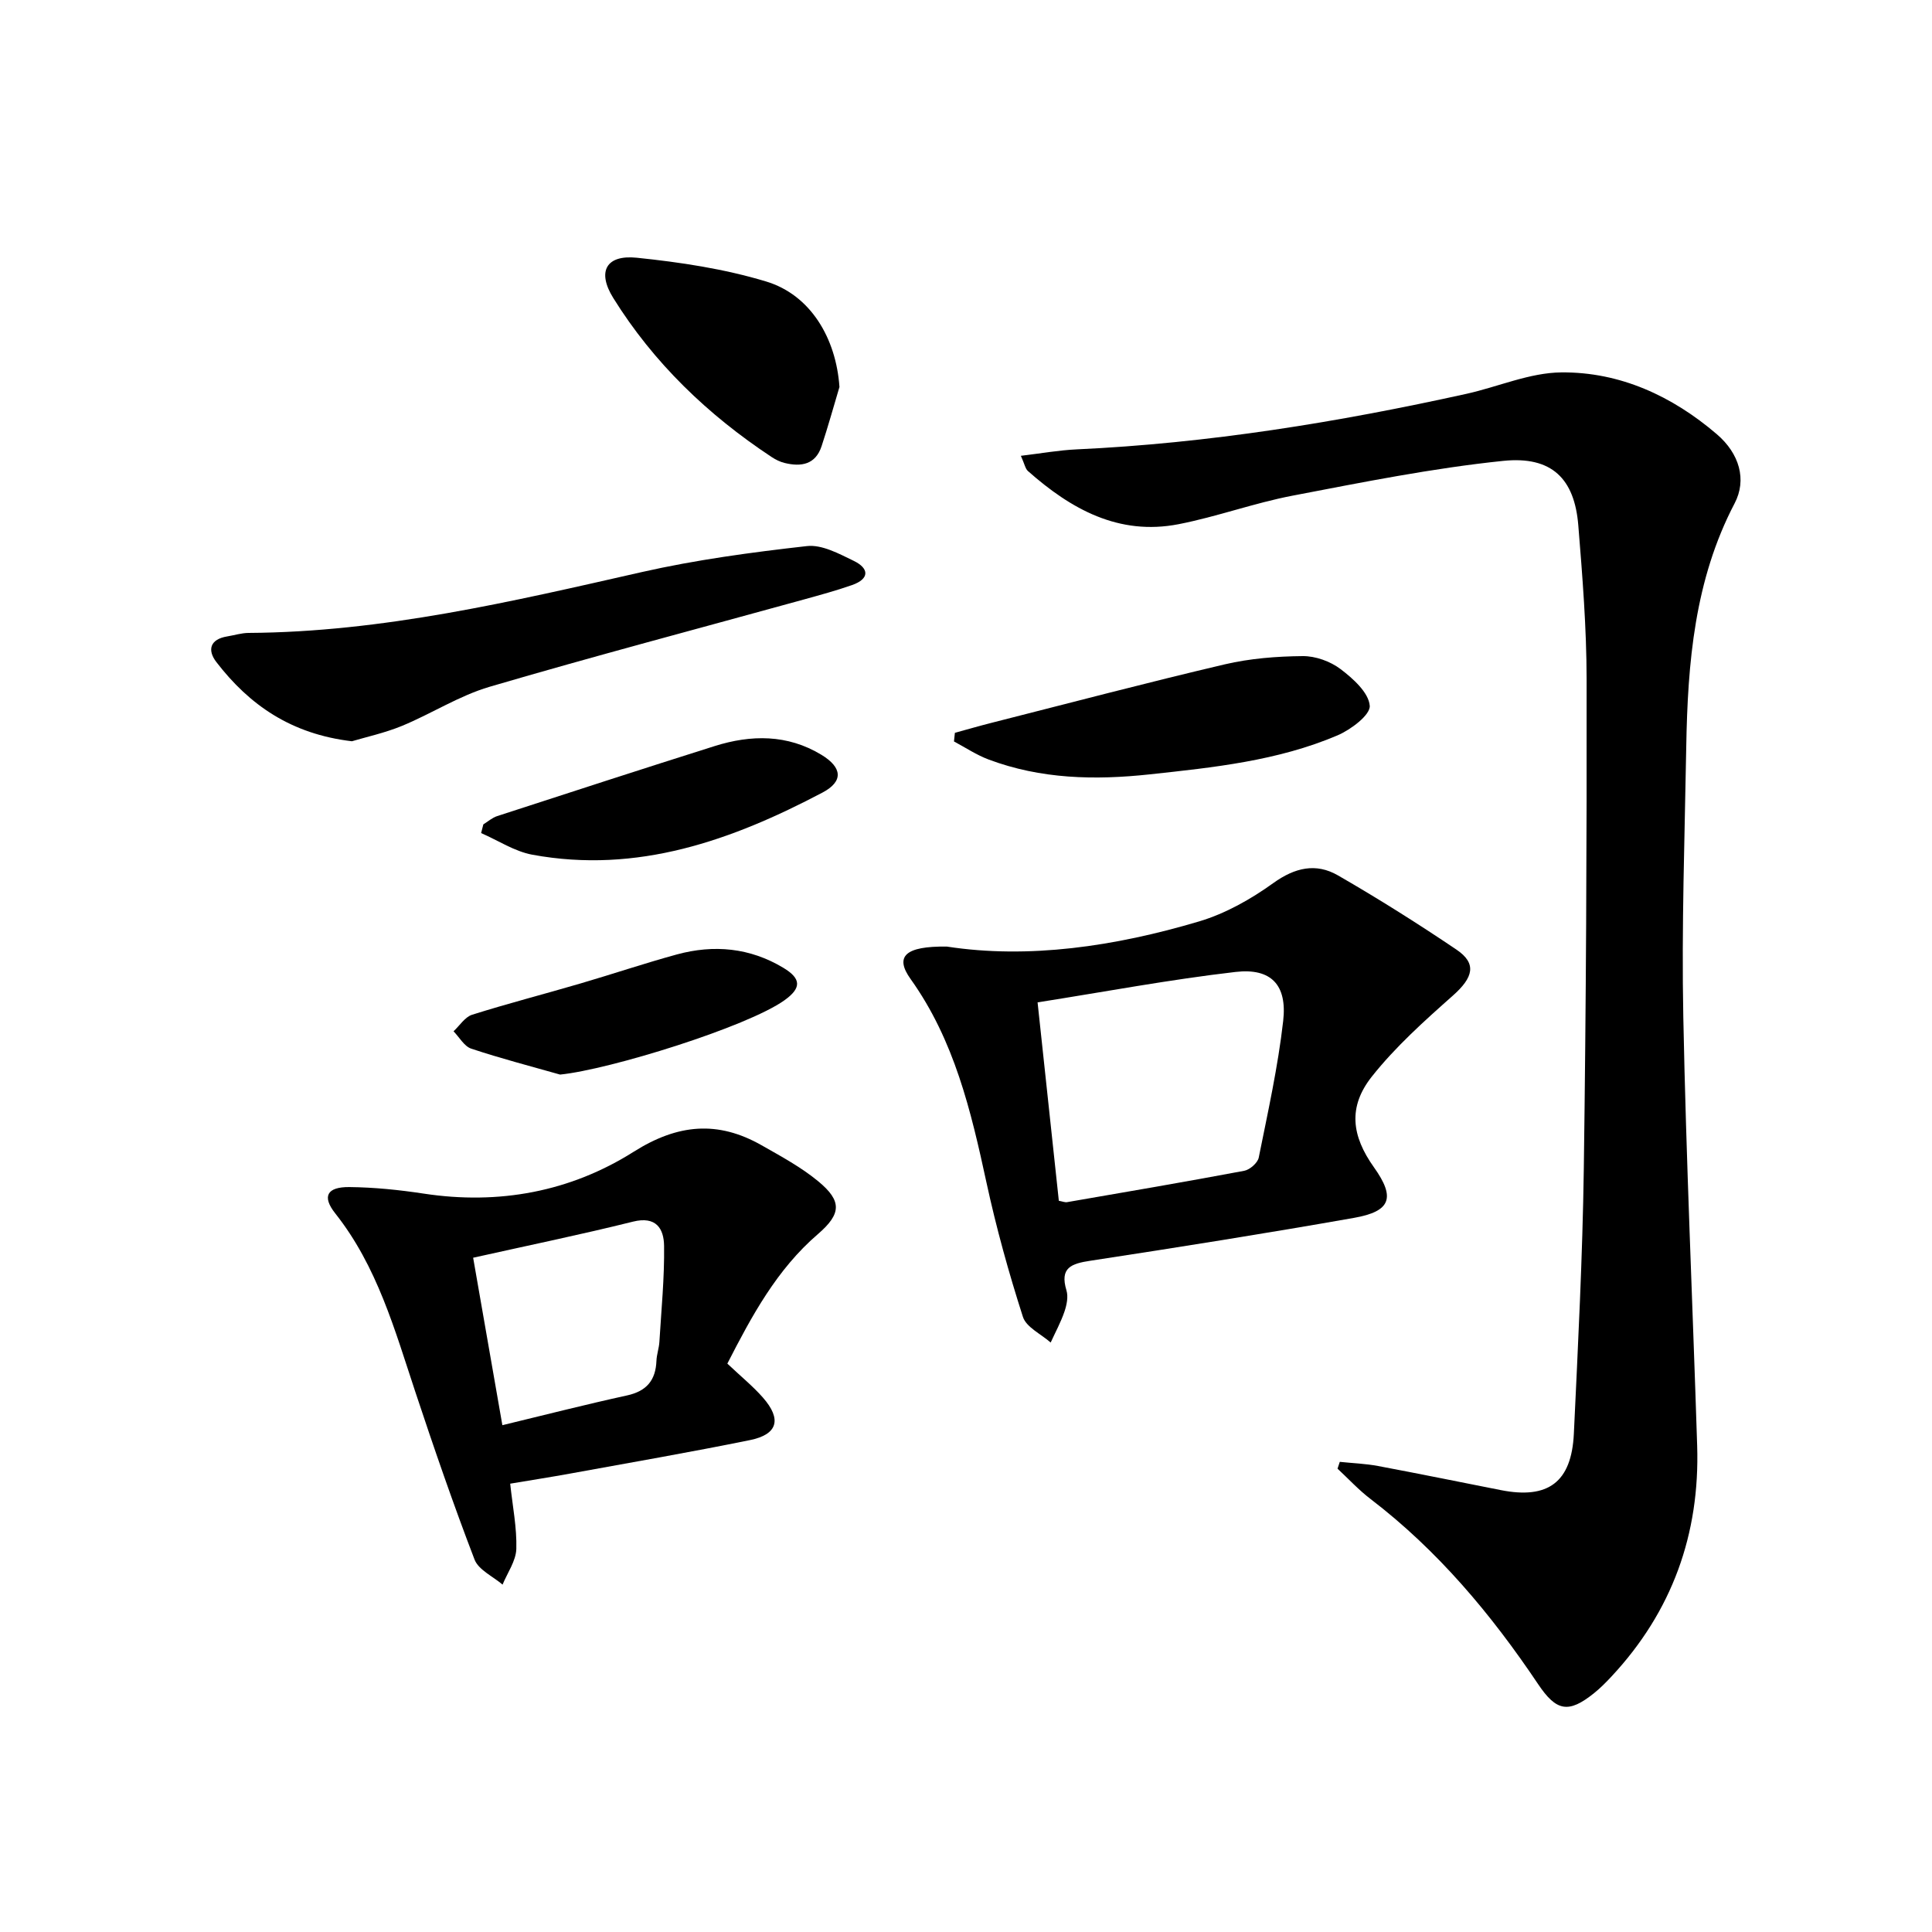 <svg enable-background="new 0 0 400 400" viewBox="0 0 400 400" xmlns="http://www.w3.org/2000/svg"><path d="m211.36 94.37c4.19-.5 7.84-1.16 11.52-1.33 27.28-1.26 54.11-5.62 80.72-11.5 6.59-1.46 13.12-4.39 19.69-4.44 12.13-.1 22.93 4.9 32.15 12.79 4.69 4.01 6.26 9.43 3.69 14.33-8.3 15.86-9.71 33-10.01 50.38-.32 18.64-.98 37.3-.61 55.93.58 29.6 1.93 59.18 2.87 88.77.58 18.31-5.18 34.34-17.74 47.8-1.13 1.22-2.32 2.41-3.61 3.45-5.29 4.25-7.8 3.78-11.59-1.88-9.7-14.46-20.77-27.68-34.7-38.33-2.45-1.87-4.56-4.17-6.82-6.27.16-.47.31-.94.47-1.41 2.64.28 5.32.37 7.92.86 8.48 1.59 16.94 3.32 25.41 4.99 9.8 1.94 14.65-1.63 15.13-11.68.86-18.27 1.8-36.55 2.06-54.83.47-33.79.63-67.6.58-101.39-.01-10.62-.86-21.26-1.72-31.85-.78-9.62-5.46-14.38-15.55-13.34-14.63 1.51-29.13 4.43-43.6 7.2-7.96 1.52-15.66 4.36-23.61 5.91-12.39 2.41-22.29-3.13-31.19-11.01-.54-.48-.68-1.41-1.46-3.15z"/><path d="m196.05 195.98c16.89 2.6 34.76-.02 52.24-5.22 5.43-1.62 10.69-4.59 15.32-7.92 4.5-3.24 8.86-4.22 13.4-1.6 8.35 4.81 16.52 9.96 24.51 15.35 4.31 2.9 3.51 5.79-.73 9.55-5.91 5.24-11.89 10.6-16.77 16.76-4.96 6.27-4.21 12.25.45 18.79 4.45 6.25 3.54 9.11-4.16 10.46-18.14 3.2-36.33 6.09-54.54 8.87-3.96.6-6.4 1.42-4.97 6.15.4 1.31.05 3.01-.41 4.37-.75 2.21-1.89 4.29-2.86 6.42-1.98-1.76-5.06-3.16-5.75-5.33-2.93-9.13-5.51-18.41-7.54-27.79-3.21-14.83-6.64-29.44-15.7-42.13-3.35-4.67-1.19-6.85 7.51-6.73zm18.77 11.55c1.56 14.51 2.98 27.8 4.4 41.08.78.14 1.27.36 1.72.28 12.23-2.11 24.47-4.2 36.66-6.49 1.17-.22 2.79-1.64 3.01-2.74 1.89-9.39 3.98-18.79 5.06-28.29.85-7.45-2.49-10.99-9.86-10.14-13.59 1.57-27.08 4.11-40.99 6.3z"/><path d="m150.59 282.32c2.83 2.68 5.3 4.68 7.37 7.04 3.93 4.48 3.07 7.63-2.7 8.8-12.35 2.51-24.77 4.66-37.17 6.92-4.06.74-8.14 1.37-12.46 2.1.5 4.72 1.4 9.13 1.27 13.51-.08 2.49-1.84 4.93-2.85 7.39-1.99-1.71-4.97-3.04-5.8-5.19-4.39-11.44-8.39-23.05-12.25-34.68-4.28-12.9-7.9-26.02-16.59-36.99-2.8-3.53-1.7-5.5 2.94-5.45 5.12.05 10.28.58 15.35 1.35 15.59 2.38 30.4-.38 43.51-8.67 9.11-5.75 17.4-6.49 26.46-1.34 4.03 2.29 8.18 4.53 11.73 7.46 4.96 4.09 4.8 6.74-.05 10.93-8.53 7.33-13.7 16.94-18.76 26.82zm-52.63-21.92c2.01 11.55 3.92 22.46 6.05 34.67 8.86-2.14 17.3-4.3 25.81-6.16 4.07-.89 5.93-3.15 6.09-7.17.05-1.31.53-2.61.61-3.92.4-6.62 1.06-13.24.97-19.86-.04-3.55-1.61-6.24-6.45-5.03-10.76 2.68-21.62 4.91-33.08 7.47z"/><path d="m72.86 153.47c-12.61-1.49-21.24-7.53-28.06-16.39-1.92-2.5-1.33-4.74 2.26-5.32 1.47-.24 2.93-.71 4.39-.72 27.76-.17 54.53-6.5 81.39-12.59 11.25-2.55 22.76-4.1 34.23-5.39 3.09-.35 6.64 1.58 9.69 3.06 3.18 1.54 3.34 3.71-.35 5.01-3.28 1.15-6.64 2.06-9.99 2.99-21.69 5.99-43.46 11.73-65.05 18.07-6.3 1.85-12.02 5.57-18.15 8.1-3.61 1.48-7.5 2.32-10.36 3.18z"/><path d="m197.7 151.72c2.56-.7 5.11-1.44 7.68-2.09 16.05-4.07 32.07-8.3 48.18-12.08 5.24-1.23 10.75-1.66 16.14-1.71 2.64-.03 5.73 1.08 7.85 2.69 2.59 1.96 5.82 4.86 6.04 7.58.16 1.9-3.92 4.97-6.7 6.15-12.36 5.26-25.59 6.63-38.82 8.06-11.4 1.23-22.58.99-33.41-3.08-2.5-.94-4.78-2.47-7.15-3.73.07-.6.13-1.19.19-1.79z"/><path d="m173.8 80.12c-1.22 4.09-2.36 8.2-3.7 12.26-1.26 3.82-4.23 4.31-7.66 3.47-.95-.23-1.88-.7-2.7-1.24-13.19-8.72-24.41-19.47-32.78-32.93-3.39-5.46-1.47-8.97 4.87-8.32 9.01.93 18.12 2.3 26.76 4.91 9.26 2.78 14.52 11.8 15.21 21.85z"/><path d="m100.07 170.68c.96-.59 1.84-1.39 2.88-1.72 14.98-4.87 29.97-9.75 45-14.49 7.56-2.38 15.08-2.46 22.11 1.8 4.32 2.62 4.62 5.5.23 7.82-18.78 9.9-38.34 16.87-60.07 12.87-3.69-.68-7.08-2.95-10.61-4.48.15-.61.3-1.2.46-1.8z"/><path d="m115.96 222.48c-6.15-1.75-12.34-3.35-18.4-5.37-1.46-.49-2.45-2.36-3.66-3.59 1.27-1.18 2.36-2.96 3.85-3.43 7.42-2.34 14.96-4.28 22.42-6.47 6.67-1.95 13.26-4.18 19.96-6.01 7.67-2.09 15.14-1.4 22.06 2.77 3.74 2.25 3.75 4.19.23 6.71-7.75 5.53-36.21 14.36-46.46 15.39z"/></svg>
